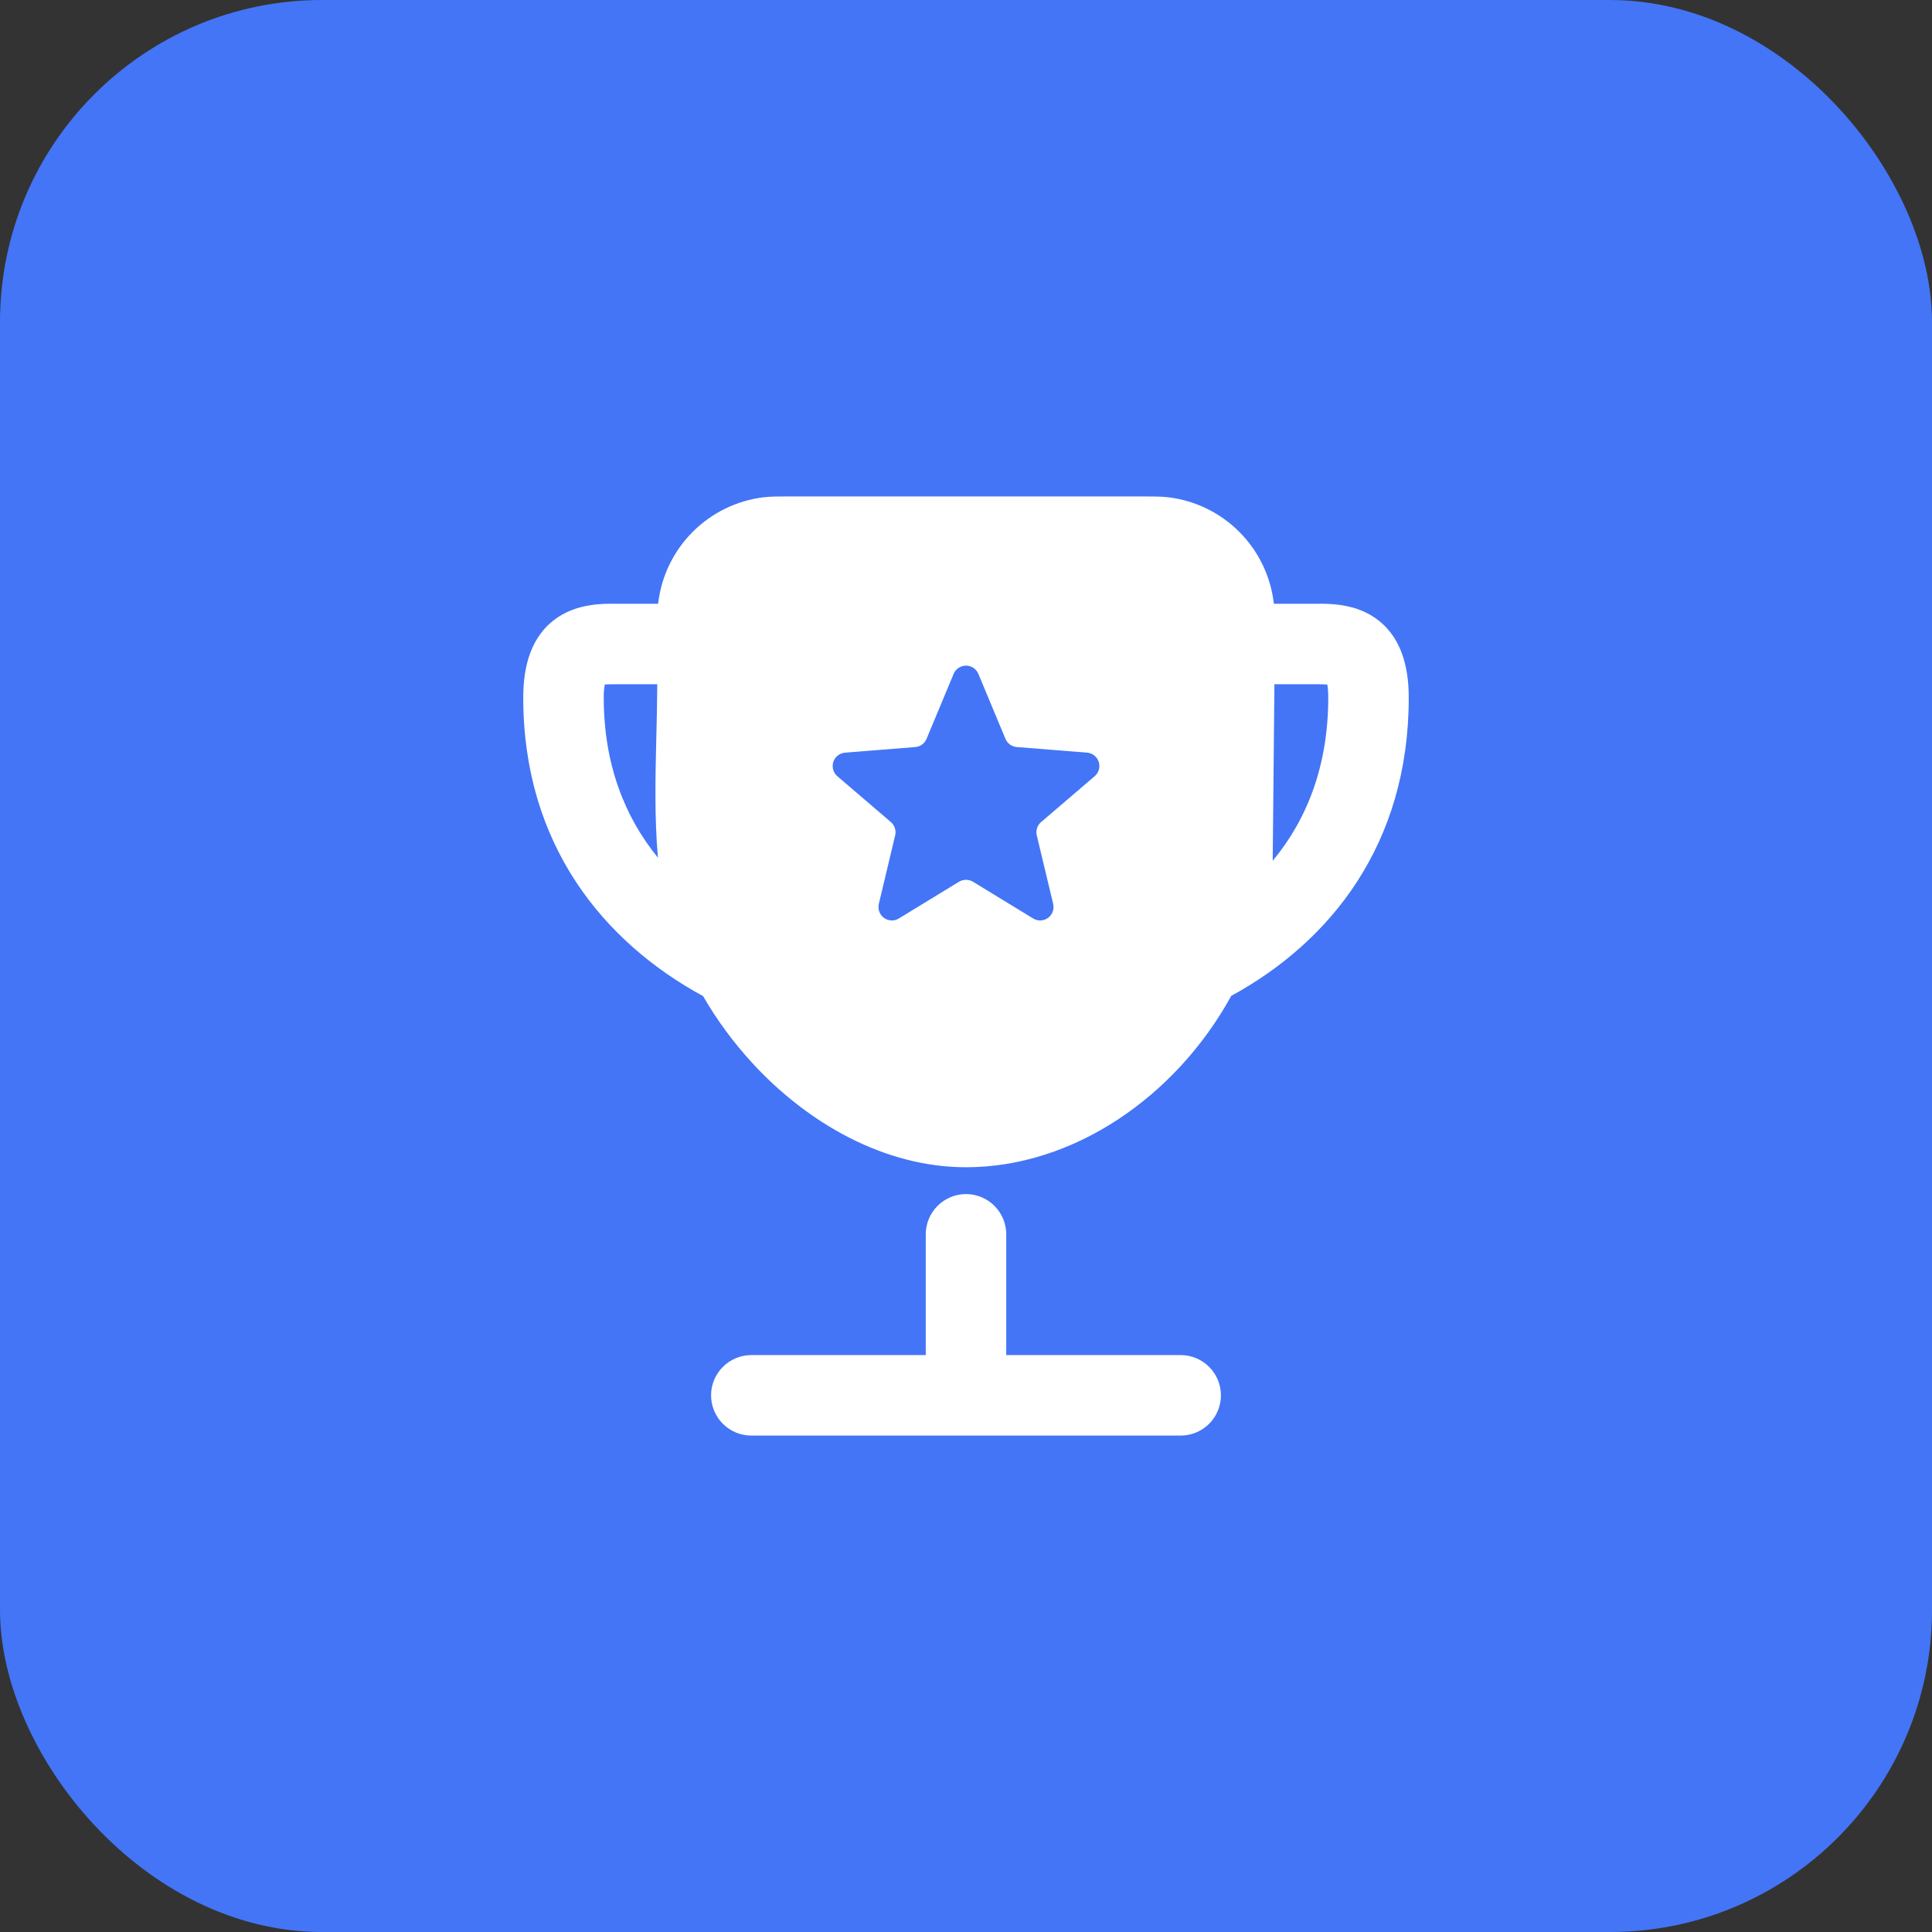 <?xml version="1.0" encoding="UTF-8"?> <svg xmlns="http://www.w3.org/2000/svg" width="60" height="60" viewBox="0 0 60 60" fill="none"><rect x="0" y="0" width="60" height="60" fill="#333333" stroke="none"/><rect width="60" height="60" rx="10" fill="#4375F6"></rect><path d="M23.703 15.445C23.937 15.417 24.195 15.417 24.495 15.417H35.505C35.805 15.417 36.063 15.417 36.297 15.445C37.125 15.548 37.895 15.925 38.485 16.515C39.075 17.105 39.452 17.875 39.555 18.703L39.56 18.75H40.903C41.257 18.747 42.032 18.74 42.672 19.168C43.5 19.72 43.75 20.668 43.75 21.667C43.75 26.21 41.328 29.243 38.237 30.928C36.512 34.068 33.325 36.25 30 36.25C27.468 36.25 25.067 34.88 23.338 32.985C22.764 32.358 22.26 31.671 21.835 30.935C18.745 29.258 16.25 26.228 16.25 21.667C16.25 20.667 16.5 19.72 17.327 19.168C17.968 18.74 18.743 18.747 19.097 18.75H20.44L20.445 18.703C20.548 17.875 20.924 17.105 21.515 16.515C22.105 15.925 22.875 15.548 23.703 15.445ZM41.22 21.258C41.091 21.251 40.962 21.248 40.833 21.25H39.578L39.525 26.733C40.588 25.453 41.25 23.783 41.25 21.667C41.25 21.47 41.235 21.34 41.22 21.258ZM18.75 21.667C18.75 23.728 19.397 25.367 20.433 26.637C20.323 25.393 20.353 24.13 20.383 22.873C20.399 22.329 20.408 21.788 20.412 21.25H19.167C18.985 21.25 18.87 21.25 18.782 21.258C18.758 21.393 18.748 21.53 18.75 21.667ZM30.383 20.925C30.351 20.85 30.298 20.786 30.23 20.741C30.162 20.696 30.082 20.672 30 20.672C29.918 20.672 29.838 20.696 29.77 20.741C29.702 20.786 29.649 20.85 29.617 20.925L28.775 22.945C28.746 23.016 28.698 23.077 28.636 23.122C28.574 23.167 28.501 23.194 28.425 23.2L26.243 23.375C26.161 23.382 26.083 23.412 26.018 23.463C25.954 23.514 25.905 23.583 25.88 23.661C25.855 23.74 25.853 23.824 25.875 23.903C25.897 23.982 25.942 24.053 26.005 24.107L27.667 25.53C27.725 25.58 27.768 25.645 27.791 25.718C27.815 25.791 27.818 25.869 27.8 25.943L27.293 28.07C27.274 28.15 27.279 28.235 27.307 28.312C27.335 28.39 27.386 28.457 27.453 28.506C27.52 28.554 27.6 28.582 27.682 28.585C27.765 28.588 27.846 28.567 27.917 28.523L29.783 27.383C29.849 27.344 29.924 27.323 30 27.323C30.076 27.323 30.151 27.344 30.217 27.383L32.083 28.523C32.154 28.567 32.235 28.588 32.318 28.585C32.4 28.582 32.48 28.554 32.547 28.506C32.614 28.457 32.664 28.39 32.693 28.312C32.721 28.235 32.726 28.15 32.707 28.07L32.198 25.943C32.18 25.869 32.183 25.791 32.207 25.718C32.23 25.645 32.274 25.58 32.332 25.53L33.995 24.107C34.058 24.053 34.104 23.982 34.126 23.903C34.149 23.823 34.147 23.739 34.122 23.66C34.096 23.581 34.048 23.512 33.983 23.461C33.918 23.41 33.839 23.38 33.757 23.373L31.577 23.2C31.5 23.194 31.427 23.167 31.365 23.122C31.303 23.077 31.255 23.016 31.225 22.945L30.383 20.925ZM30 37.083C30.331 37.083 30.649 37.215 30.884 37.45C31.118 37.684 31.25 38.002 31.25 38.333V42.083H36.667C36.998 42.083 37.316 42.215 37.551 42.45C37.785 42.684 37.917 43.002 37.917 43.333C37.917 43.665 37.785 43.983 37.551 44.217C37.316 44.452 36.998 44.583 36.667 44.583H23.333C23.002 44.583 22.684 44.452 22.449 44.217C22.215 43.983 22.083 43.665 22.083 43.333C22.083 43.002 22.215 42.684 22.449 42.45C22.684 42.215 23.002 42.083 23.333 42.083H28.75V38.333C28.75 38.002 28.882 37.684 29.116 37.45C29.351 37.215 29.669 37.083 30 37.083Z" fill="white"></path></svg> 
